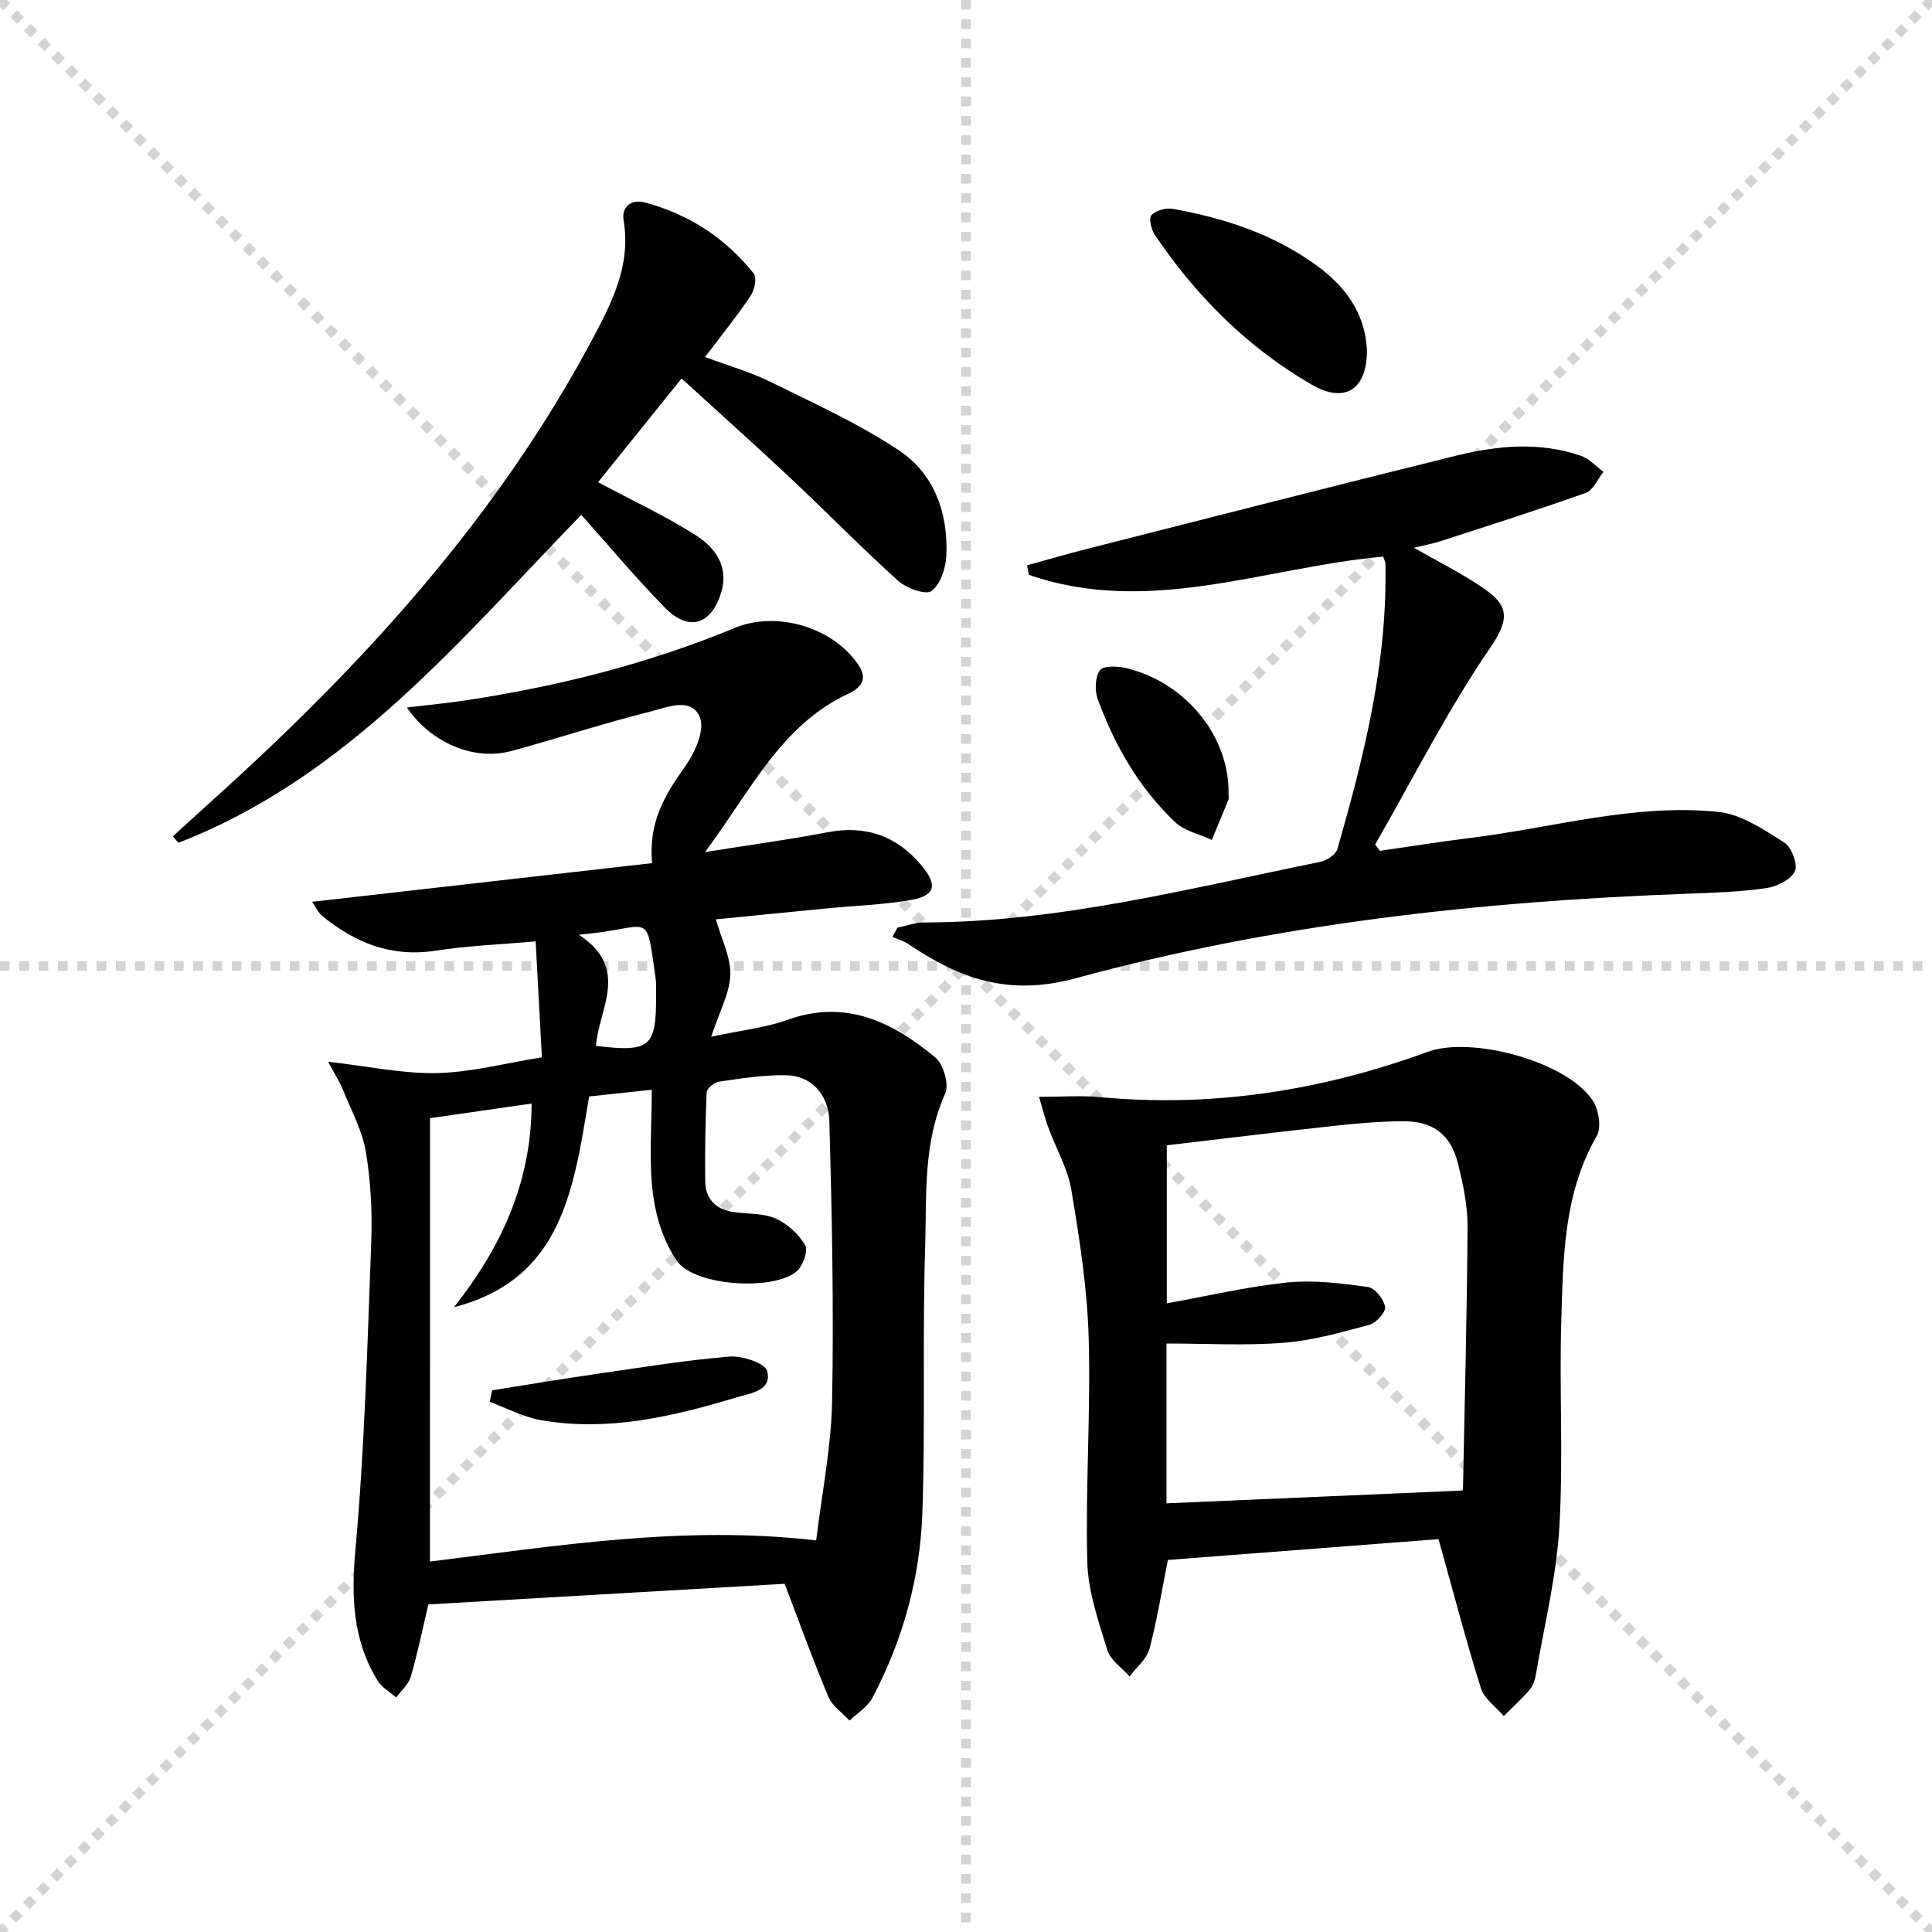 <svg enable-background="new 0 0 400 400" viewBox="0 0 400 400" xmlns="http://www.w3.org/2000/svg"><g stroke="lightgray" stroke-dasharray="1,1" stroke-width="1" transform="scale(2, 2)"><line x1="0" y1="0" x2="200" y2="200"></line><line x1="200" y1="0" x2="0" y2="200"></line><line x1="100" y1="0" x2="100" y2="200"></line><line x1="0" y1="100" x2="200" y2="100"></line></g><g fill="#010102"><path d="m162.45 327.91c-24.69 1.43-49.22 2.85-73.76 4.27-1.21 5.11-2.23 10.13-3.66 15.02-.46 1.57-1.98 2.84-3.01 4.25-1.3-1.15-2.97-2.07-3.83-3.48-5.21-8.46-5.48-17.46-4.59-27.31 1.9-21.01 2.46-42.14 3.25-63.24.24-6.28-.06-12.69-1.09-18.87-.74-4.45-3.03-8.65-4.75-12.91-.65-1.61-1.62-3.09-3.08-5.82 8.32.94 15.45 2.5 22.53 2.35 7.03-.15 14.03-2.03 21.73-3.26-.43-8.07-.84-15.63-1.29-24.01-7.32.65-14.08.9-20.72 1.93-9.14 1.42-16.67-1.62-23.5-7.23-.81-.67-1.28-1.77-2.06-2.89 23.66-2.69 46.89-5.33 70.39-8.01-.79-8.57 2.71-14.21 6.77-19.91 2.03-2.84 4.18-7.54 3.15-10.19-1.71-4.42-6.85-2.13-10.27-1.28-9.66 2.41-19.13 5.55-28.75 8.16-7.68 2.09-16.57-1.57-21.67-9 4.31-.52 8.3-.89 12.26-1.49 19.09-2.9 37.73-7.57 55.6-14.98 8.67-3.6 20.34-.19 25.63 7.65 2.02 2.99.46 4.78-2.04 5.94-14.05 6.55-20.21 20.06-29.72 32.81 9.46-1.51 17.42-2.57 25.3-4.09 8.01-1.55 14.47.77 19.58 6.94 3.36 4.06 2.75 6.23-2.4 7.1-5.71.97-11.55 1.16-17.33 1.72-7.88.76-15.76 1.56-22.91 2.26 1.14 4.03 3.09 7.77 2.99 11.46-.1 3.79-2.21 7.52-3.95 12.84 6.1-1.31 11.17-1.83 15.82-3.5 12.11-4.34 21.77.49 30.61 7.83 1.68 1.39 2.85 5.58 2.01 7.46-4.65 10.3-3.81 21.23-4.15 31.92-.58 18.31.07 36.67-.58 54.98-.48 13.39-4.03 26.26-10.33 38.18-.99 1.88-3.12 3.16-4.73 4.72-1.49-1.62-3.57-2.98-4.38-4.89-3.21-7.65-6.02-15.46-9.07-23.43zm-73.43-4.61c26.35-3.25 52.64-7.57 79.96-4.37 1.18-9.82 3.12-19.32 3.3-28.86.36-19.29-.03-38.6-.57-57.89-.17-5.85-3.95-9.49-8.99-9.57-4.61-.08-9.25.67-13.84 1.33-.98.14-2.53 1.41-2.57 2.22-.29 6.11-.36 12.23-.3 18.35.04 3.67 2.13 5.86 5.76 6.42 2.94.45 6.15.19 8.77 1.33 2.46 1.07 4.83 3.26 6.17 5.57.66 1.14-.52 4.39-1.86 5.47-4.97 4.01-21.1 2.94-24.7-2.24-2.77-3.99-4.41-9.26-5-14.15-.82-6.86-.21-13.9-.21-21.29-4.63.5-8.85.95-12.96 1.39-3.2 18.83-5.36 37.8-27.99 43.63 9.72-12.29 16.05-25.78 16.07-42.16-6.97 1.01-13.62 1.96-21.03 3.03-.01 30.66-.01 60.9-.01 91.79zm34.37-106.76c11.24 1.35 12.49.28 12.44-10.49-.01-1.16.07-2.35-.09-3.49-1.92-13.28-.85-10.99-11.59-9.52-.92.13-1.85.22-4.29.5 10.67 6.99 4.09 15.31 3.53 23z"/><path d="m297.83 318.66c-18.55 1.43-37.37 2.87-56.03 4.31-1.3 6.5-2.25 12.55-3.83 18.43-.57 2.11-2.69 3.8-4.1 5.68-1.58-1.78-3.95-3.32-4.59-5.39-1.83-5.98-4.01-12.14-4.17-18.28-.4-15.46.73-30.96.29-46.41-.29-10.23-1.89-20.47-3.58-30.59-.75-4.48-3.2-8.66-4.79-13-.66-1.79-1.11-3.65-1.91-6.32 4.75 0 8.68-.31 12.54.05 23.39 2.21 45.99-1.35 67.93-9.37 9.06-3.31 28.74 1.95 34.15 10.05 1.26 1.88 1.87 5.6.85 7.36-6.89 11.98-6.94 25.18-7.34 38.24-.44 14.27.45 28.6-.41 42.83-.61 10.19-3.11 20.26-4.84 30.38-.19 1.12-.59 2.37-1.3 3.21-1.65 1.93-3.56 3.65-5.36 5.45-1.62-1.9-4.04-3.56-4.73-5.75-3.11-9.93-5.74-20.02-8.78-30.88zm4.93-10.06c-.1.49.13-.14.14-.77.36-17.98.83-35.95.94-53.93.03-4.25-.91-8.57-1.91-12.73-1.49-6.2-5.1-9.05-11.41-9.03-4.81.02-9.63.45-14.42.97-11.52 1.25-23.02 2.67-34.53 4.01v32.72c8.63-1.55 16.73-3.47 24.94-4.31 5.49-.56 11.18.17 16.69.92 1.43.19 3.27 2.5 3.57 4.1.2 1.05-1.81 3.34-3.2 3.72-5.86 1.58-11.81 3.27-17.83 3.74-8.03.63-16.15.15-24.23.15v33.09c20.49-.88 40.64-1.75 61.25-2.65z"/><path d="m185.82 192.06c1.82-.37 3.64-1.07 5.46-1.07 27.99-.06 54.92-7.04 82.07-12.55 1.33-.27 3.19-1.49 3.53-2.64 5.58-19.33 10.41-38.82 9.95-59.17-.01-.31-.2-.62-.47-1.39-24.33 2.19-48.52 12.4-73.34 3.77-.13-.66-.25-1.31-.38-1.97 4.14-1.14 8.26-2.34 12.42-3.4 25.4-6.45 50.78-12.96 76.22-19.25 8.62-2.13 17.42-3.01 26.07-.01 1.72.6 3.1 2.19 4.63 3.32-1.21 1.49-2.12 3.79-3.66 4.34-9.96 3.56-20.05 6.75-30.12 10.02-1.55.5-3.17.79-5.47 1.34 4.98 2.85 9.54 5.14 13.76 7.94 5.53 3.67 6.54 6.19 2.07 12.73-8.87 12.96-16 27.11-23.85 40.77.33.44.65.88.98 1.32 6.24-.9 12.47-1.91 18.73-2.68 17.11-2.09 33.97-7.18 51.37-5.38 4.73.49 9.36 3.65 13.59 6.3 1.52.95 2.9 4.58 2.23 5.98-.84 1.75-3.74 3.19-5.93 3.5-5.42.78-10.93.96-16.41 1.16-42.79 1.56-85.27 6.25-126.57 17.5-14.07 3.83-24.15-.02-34.76-7.15-.95-.64-2.12-.95-3.18-1.42.35-.63.7-1.27 1.06-1.91z"/><path d="m123.82 99.84c6.87 3.67 13.77 6.88 20.15 10.92 3.94 2.5 6.97 6.36 5.38 11.76-2.03 6.87-6.72 8.35-11.69 3.29-6.03-6.15-11.57-12.8-17.31-19.22-25.11 25.84-48.34 54.3-83.42 67.9-.38-.44-.76-.89-1.15-1.33 2.89-2.63 5.76-5.27 8.66-7.88 30.7-27.67 58.33-57.91 77.99-94.65 4.12-7.71 8.27-15.57 6.68-24.99-.47-2.81 1.57-4.47 4.41-3.72 9.09 2.43 16.69 7.37 22.54 14.72.69.86.15 3.42-.66 4.63-2.76 4.11-5.89 7.97-9.43 12.65 5.02 1.87 9.44 3.11 13.49 5.11 9.03 4.47 18.32 8.66 26.67 14.22 7.31 4.87 10.21 13.01 9.8 21.81-.12 2.58-1.23 5.95-3.09 7.31-1.2.88-5.18-.58-6.9-2.13-7.66-6.9-14.87-14.29-22.39-21.35-7.27-6.83-14.71-13.47-22.44-20.53-5.99 7.44-11.75 14.6-17.29 21.48z"/><path d="m283 72.29c.14 8.21-4.42 11.41-11.42 7.35-13.31-7.7-23.98-18.37-32.54-31.1-.73-1.08-1.22-3.44-.64-4.02.97-.96 2.99-1.53 4.4-1.28 10.71 1.91 20.9 5.25 29.83 11.75 5.88 4.3 9.93 9.72 10.37 17.3z"/><path d="m254.36 164.56c0 .33.1.7-.02.99-1.13 2.79-2.29 5.57-3.45 8.35-2.58-1.21-5.68-1.86-7.64-3.73-7.44-7.08-12.49-15.85-15.98-25.44-.65-1.78-.55-4.59.48-5.98.73-.98 3.72-.84 5.51-.4 12.38 3 21.42 14.35 21.1 26.21z"/><path d="m101.89 287.85c7.17-1.13 14.33-2.34 21.52-3.38 9.18-1.33 18.35-2.83 27.58-3.6 2.64-.22 7.4 1.34 7.84 2.98 1.1 4.08-3.5 4.61-6.25 5.44-13.23 3.98-26.65 7.17-40.59 4.74-3.64-.64-7.08-2.5-10.61-3.79.17-.8.34-1.59.51-2.39z"/></g></svg>